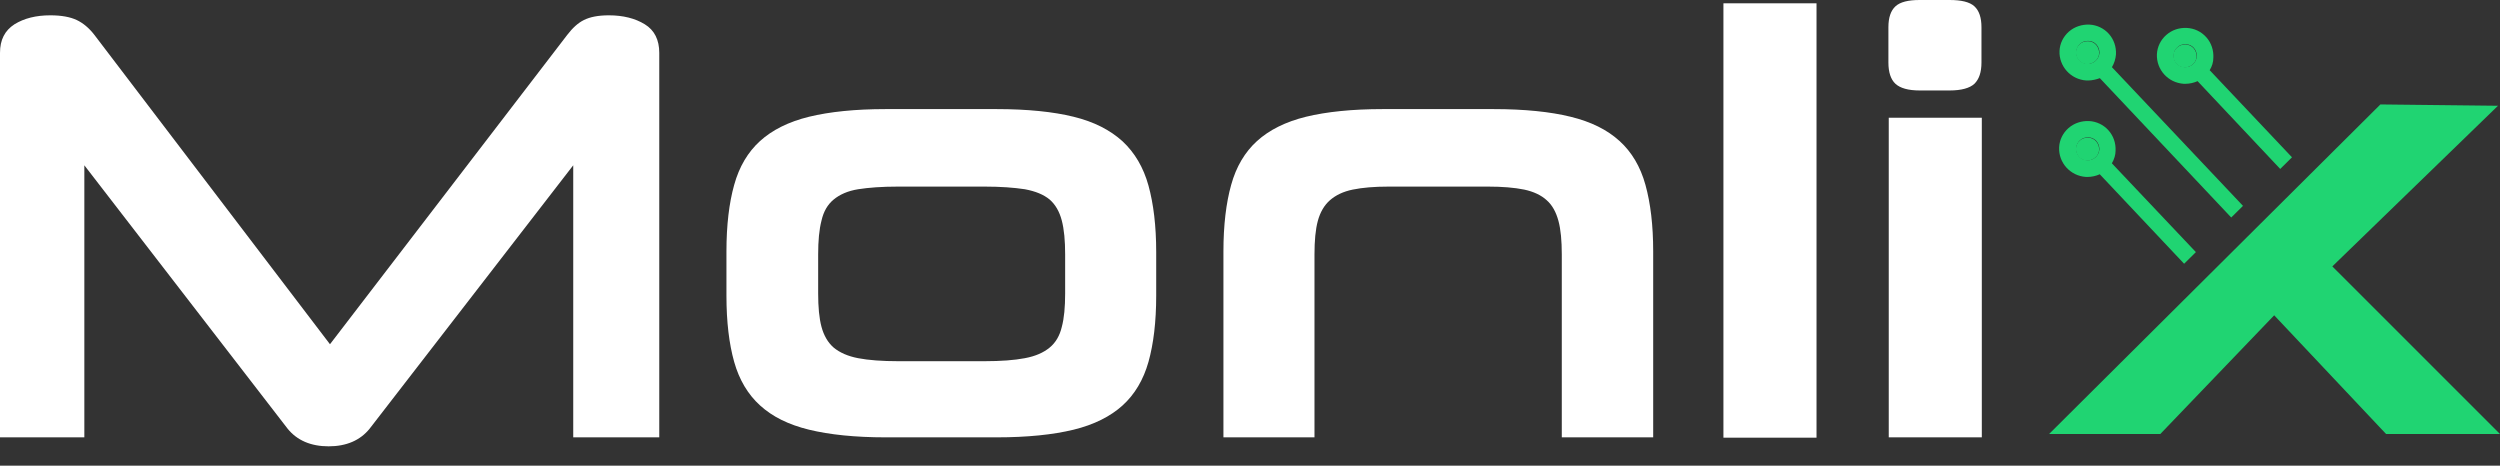 <svg width="102" height="19" viewBox="0 0 102 19" fill="none" xmlns="http://www.w3.org/2000/svg">
<rect x="0" y="0" width="102" height="19" fill="#333333" stroke="none"/>
<path d="M23.388 17.844V6.744L15.08 17.491C14.697 17.966 14.134 18.21 13.408 18.21C12.681 18.21 12.119 17.966 11.735 17.491L3.441 6.744V17.844H0V2.158C0 1.629 0.192 1.249 0.59 0.991C0.987 0.747 1.467 0.625 2.056 0.625C2.509 0.625 2.865 0.693 3.126 0.815C3.386 0.937 3.633 1.14 3.852 1.425L13.463 14.045L23.142 1.425C23.361 1.14 23.58 0.937 23.827 0.815C24.074 0.693 24.403 0.625 24.841 0.625C25.417 0.625 25.911 0.747 26.308 0.991C26.706 1.235 26.898 1.629 26.898 2.158V17.844H23.388Z" fill="white"/>
<path d="M36.137 17.844C34.889 17.844 33.847 17.735 33.011 17.532C32.175 17.328 31.517 17.003 31.01 16.541C30.516 16.093 30.16 15.496 29.954 14.764C29.748 14.031 29.639 13.136 29.639 12.063V10.259C29.639 9.187 29.748 8.278 29.954 7.545C30.16 6.799 30.516 6.202 31.01 5.754C31.503 5.306 32.175 4.967 33.011 4.763C33.847 4.56 34.889 4.451 36.137 4.451H40.661C41.922 4.451 42.978 4.56 43.8 4.763C44.637 4.967 45.295 5.306 45.802 5.767C46.296 6.229 46.652 6.826 46.858 7.572C47.063 8.318 47.173 9.214 47.173 10.286V12.063C47.173 13.136 47.063 14.031 46.858 14.764C46.652 15.496 46.296 16.093 45.802 16.541C45.309 16.989 44.637 17.328 43.8 17.532C42.964 17.735 41.922 17.844 40.661 17.844H36.137ZM43.458 10.381C43.458 9.825 43.417 9.363 43.321 8.997C43.225 8.63 43.06 8.346 42.827 8.142C42.58 7.938 42.251 7.803 41.813 7.721C41.374 7.654 40.825 7.613 40.167 7.613H36.644C35.972 7.613 35.438 7.654 35.013 7.721C34.588 7.789 34.259 7.938 34.012 8.142C33.765 8.346 33.601 8.63 33.518 8.997C33.422 9.363 33.381 9.825 33.381 10.381V11.969C33.381 12.525 33.422 12.986 33.518 13.339C33.614 13.692 33.779 13.977 34.012 14.18C34.259 14.384 34.588 14.533 35.013 14.614C35.438 14.696 35.986 14.737 36.644 14.737H40.167C40.839 14.737 41.388 14.696 41.813 14.614C42.251 14.533 42.58 14.384 42.827 14.18C43.074 13.977 43.238 13.692 43.321 13.339C43.417 12.986 43.458 12.525 43.458 11.969V10.381Z" fill="white"/>
<path d="M63.721 17.844V10.381C63.721 9.825 63.68 9.363 63.584 9.01C63.488 8.658 63.337 8.373 63.105 8.169C62.885 7.966 62.57 7.816 62.186 7.735C61.788 7.654 61.295 7.613 60.705 7.613H56.661C56.072 7.613 55.592 7.654 55.194 7.735C54.797 7.816 54.495 7.966 54.262 8.169C54.029 8.373 53.864 8.658 53.768 9.01C53.672 9.363 53.631 9.825 53.631 10.381V17.844H49.916V10.259C49.916 9.187 50.026 8.278 50.231 7.545C50.437 6.799 50.793 6.202 51.287 5.754C51.781 5.306 52.452 4.967 53.288 4.763C54.125 4.56 55.167 4.451 56.414 4.451H60.938C62.2 4.451 63.255 4.56 64.078 4.763C64.914 4.967 65.572 5.292 66.079 5.754C66.573 6.202 66.929 6.799 67.135 7.545C67.341 8.291 67.45 9.187 67.45 10.259V17.844H63.721Z" fill="white"/>
<path d="M70.316 17.843V0.135H74.114V17.857H70.316V17.843Z" fill="white"/>
<path d="M78.322 3.691C77.856 3.691 77.527 3.596 77.335 3.419C77.143 3.243 77.047 2.945 77.047 2.551V1.113C77.047 0.719 77.143 0.434 77.335 0.258C77.527 0.081 77.856 0 78.322 0H79.542C80.022 0 80.365 0.081 80.556 0.258C80.748 0.434 80.844 0.719 80.844 1.113V2.551C80.844 2.945 80.748 3.229 80.556 3.419C80.365 3.596 80.022 3.691 79.542 3.691H78.322ZM77.061 17.843V4.803H80.858V17.843H77.061Z" fill="white"/>
<path d="M97.12 4.261L101.918 4.315L95.159 10.869L102 17.708H97.353L92.787 12.864L88.14 17.708H83.602" fill="#20D472"/>
<path d="M89.622 2.306C89.622 2.184 89.581 2.062 89.498 1.967C89.416 1.872 89.293 1.818 89.169 1.818C89.155 1.818 89.155 1.818 89.142 1.818C89.032 1.818 88.909 1.859 88.826 1.94C88.73 2.021 88.675 2.144 88.675 2.266C88.662 2.524 88.867 2.741 89.114 2.754C89.388 2.754 89.608 2.564 89.622 2.306Z" fill="#20D472"/>
<path d="M85.645 2.171C85.645 2.049 85.604 1.927 85.522 1.832C85.439 1.737 85.316 1.683 85.192 1.683C85.179 1.683 85.179 1.683 85.165 1.683C85.055 1.683 84.932 1.723 84.85 1.805C84.754 1.886 84.699 2.008 84.699 2.13C84.685 2.388 84.891 2.605 85.138 2.619C85.412 2.619 85.631 2.429 85.645 2.171Z" fill="#20D472"/>
<path d="M85.645 6.106C85.645 5.984 85.604 5.862 85.522 5.767C85.439 5.672 85.316 5.618 85.192 5.618C85.179 5.618 85.179 5.618 85.165 5.618C85.055 5.618 84.932 5.658 84.85 5.74C84.754 5.821 84.699 5.943 84.699 6.066C84.685 6.323 84.891 6.541 85.138 6.554C85.412 6.554 85.631 6.364 85.645 6.106Z" fill="#20D472"/>
<path d="M90.154 2.863C90.25 2.714 90.305 2.537 90.305 2.347C90.319 2.049 90.223 1.75 90.017 1.52C89.812 1.289 89.524 1.153 89.222 1.14C88.907 1.126 88.619 1.221 88.386 1.425C88.153 1.628 88.016 1.913 88.002 2.212C87.975 2.836 88.454 3.379 89.099 3.419C89.126 3.419 89.14 3.419 89.167 3.419C89.332 3.419 89.51 3.379 89.661 3.311L93.033 6.893L93.513 6.418L90.154 2.863ZM89.126 2.741C88.866 2.727 88.674 2.51 88.688 2.252C88.688 2.13 88.742 2.008 88.838 1.927C88.921 1.845 89.03 1.805 89.154 1.805C89.167 1.805 89.167 1.805 89.181 1.805C89.305 1.805 89.428 1.859 89.51 1.954C89.592 2.049 89.633 2.171 89.633 2.293C89.606 2.564 89.387 2.754 89.126 2.741Z" fill="#20D472"/>
<path d="M86.164 6.663C86.26 6.5 86.315 6.323 86.315 6.147C86.329 5.848 86.233 5.55 86.027 5.319C85.822 5.089 85.534 4.953 85.232 4.939C84.93 4.926 84.629 5.021 84.396 5.224C84.163 5.428 84.026 5.713 84.012 6.011C83.984 6.635 84.464 7.178 85.109 7.219C85.136 7.219 85.15 7.219 85.177 7.219C85.342 7.219 85.52 7.178 85.671 7.11L89.112 10.761L89.592 10.286L86.164 6.663ZM85.15 6.54C84.889 6.527 84.697 6.31 84.711 6.052C84.711 5.93 84.766 5.808 84.862 5.726C84.944 5.645 85.054 5.604 85.177 5.604C85.191 5.604 85.191 5.604 85.205 5.604C85.328 5.604 85.451 5.658 85.534 5.753C85.616 5.848 85.657 5.971 85.657 6.093C85.63 6.364 85.41 6.554 85.15 6.54Z" fill="#20D472"/>
<path d="M86.167 2.741C86.263 2.578 86.318 2.402 86.332 2.212C86.345 1.913 86.249 1.615 86.044 1.384C85.838 1.153 85.55 1.018 85.249 1.004C84.947 0.991 84.645 1.086 84.412 1.289C84.179 1.493 84.042 1.778 84.028 2.076C84.001 2.7 84.481 3.243 85.125 3.284C85.153 3.284 85.166 3.284 85.194 3.284C85.358 3.284 85.523 3.243 85.674 3.189L91.034 8.874L91.514 8.399L86.167 2.741ZM85.153 2.605C84.892 2.592 84.7 2.375 84.714 2.117C84.714 1.995 84.769 1.873 84.865 1.791C84.947 1.71 85.057 1.669 85.18 1.669C85.194 1.669 85.194 1.669 85.207 1.669C85.331 1.669 85.454 1.723 85.537 1.818C85.619 1.913 85.66 2.035 85.66 2.158C85.632 2.429 85.413 2.619 85.153 2.605Z" fill="#20D472"/>
</svg>
